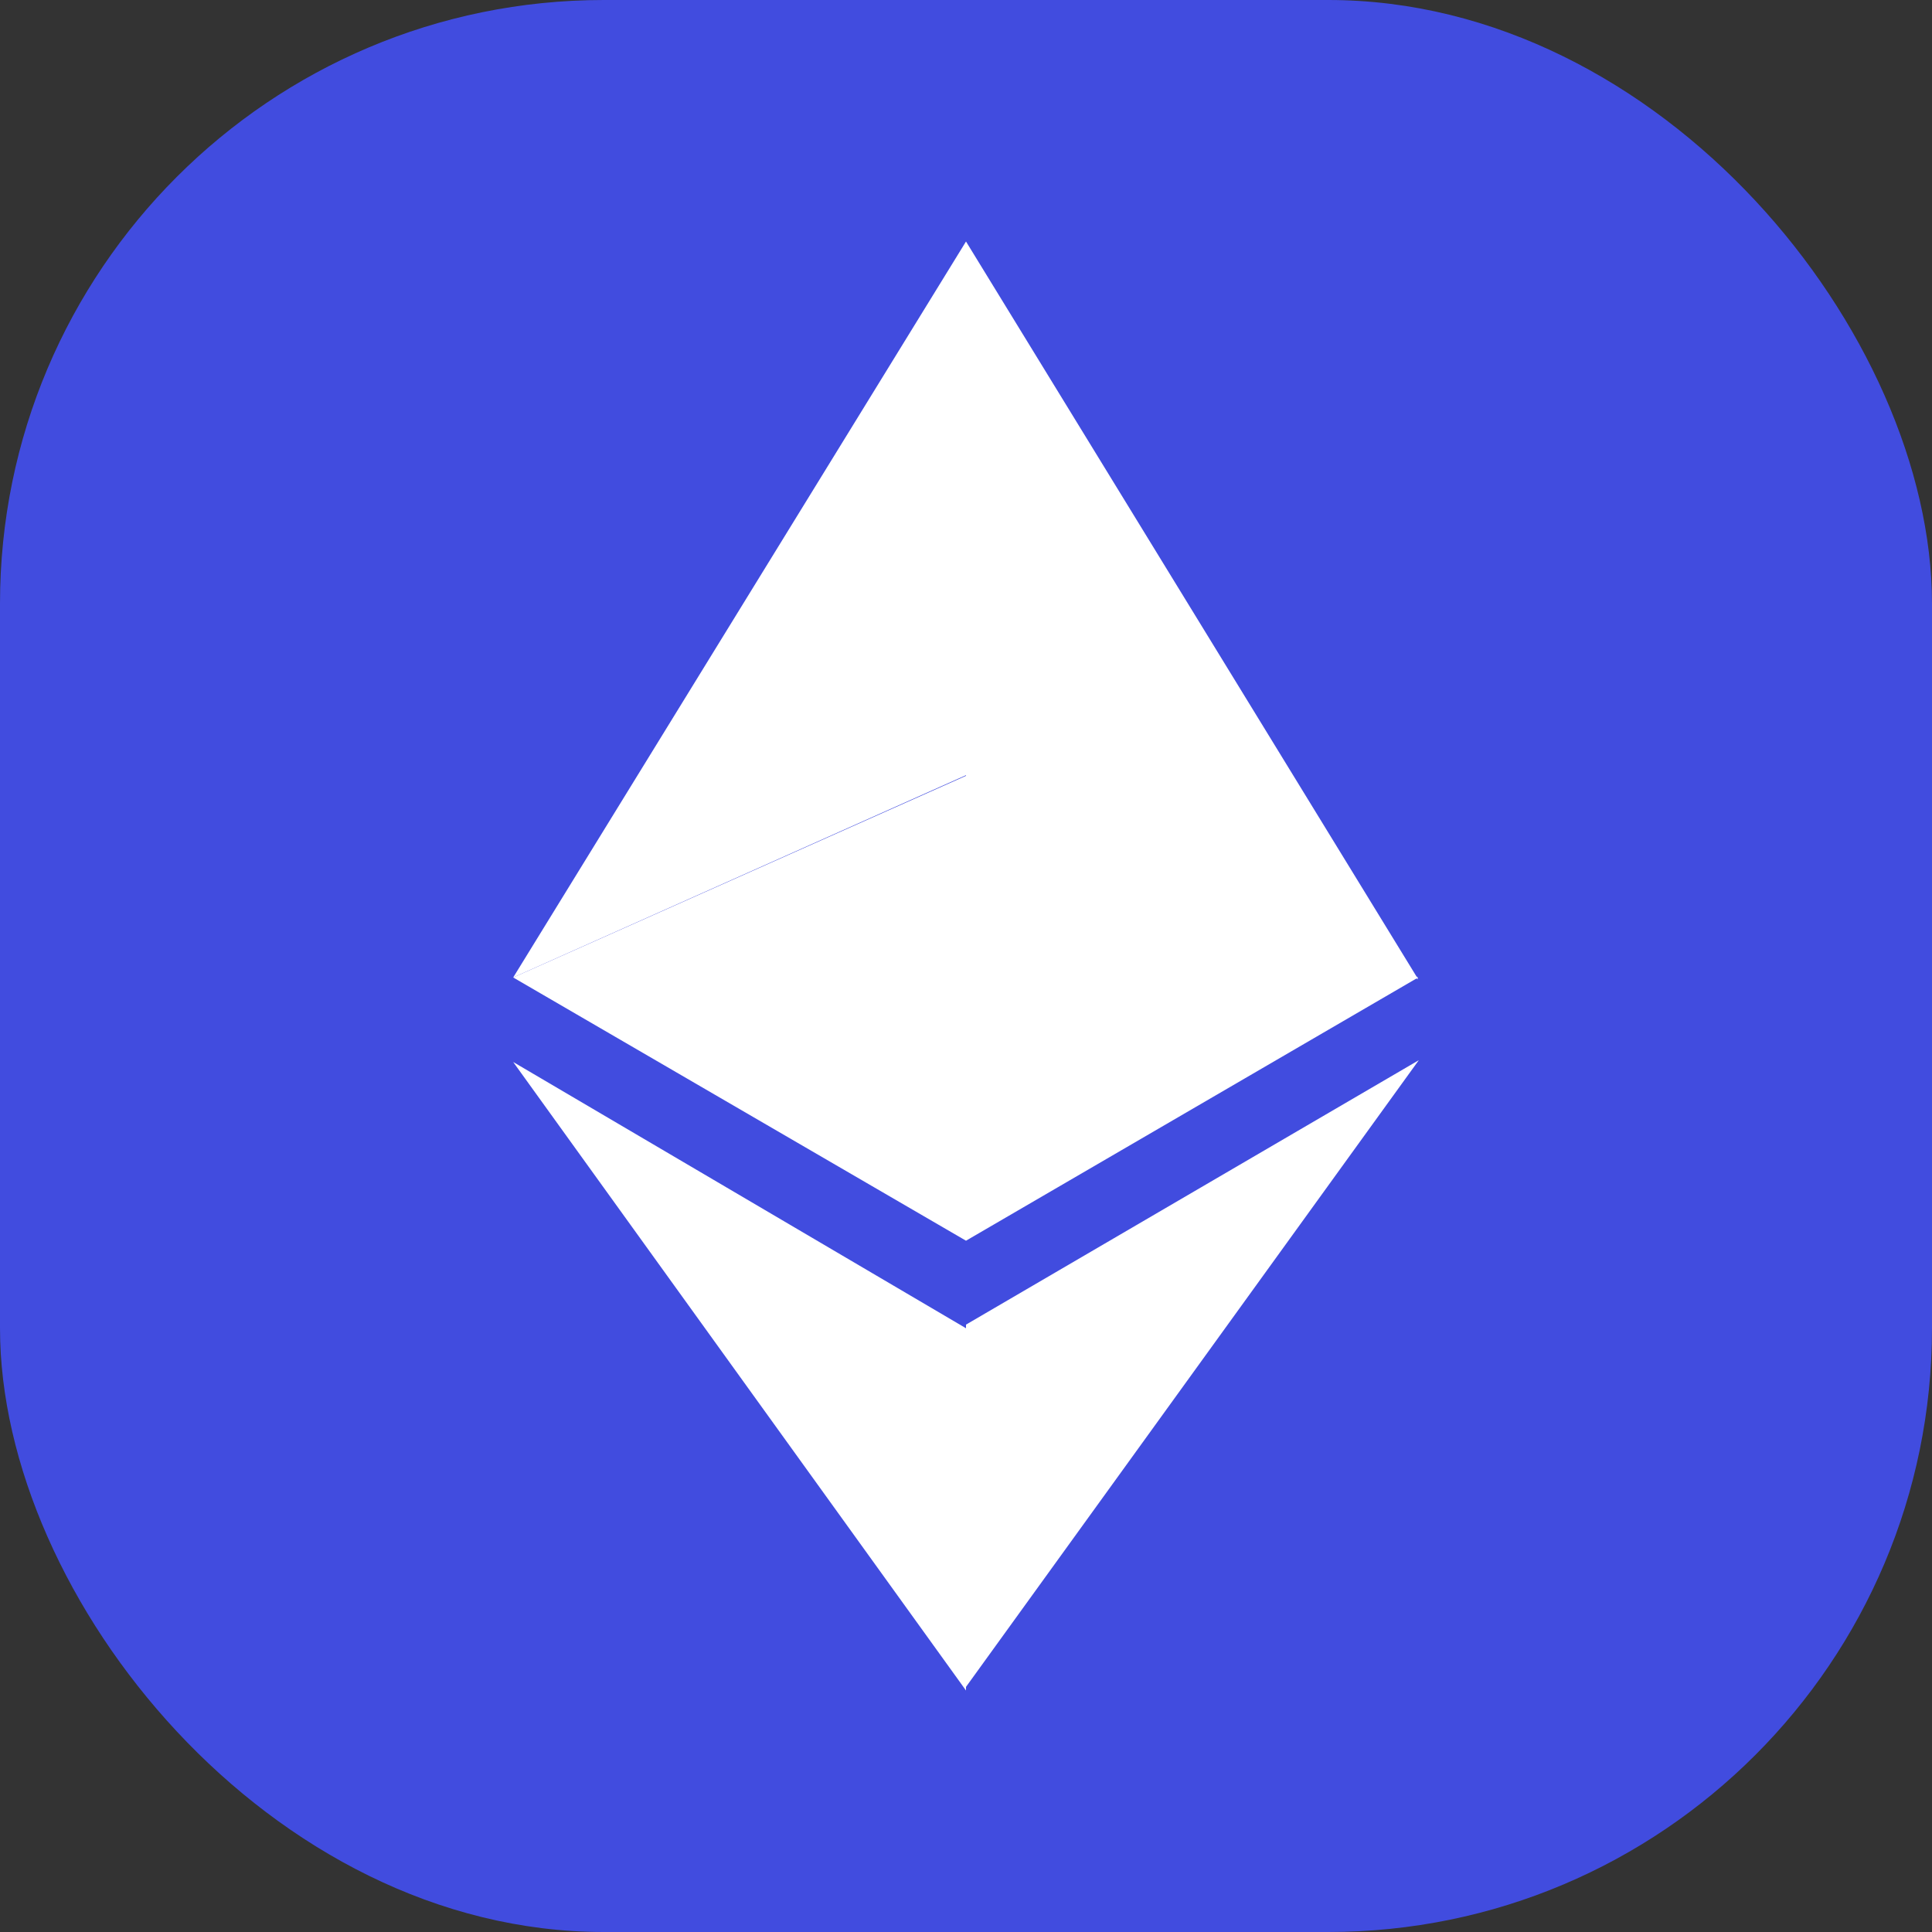 <svg
  xmlns="http://www.w3.org/2000/svg" viewBox="0 0 32 32">
  <rect x="0" y="0" width="32" height="32" fill="#333333" stroke="none"/>
  <g id="katman_2" data-name="katman 2">
    <g id="katman_1-2" data-name="katman 1">
      <rect fill="#414cdf" width="32" height="32" rx="10"/>
      <path fill="#fff" d="M16,4v8.87l7.49,3.35Z"/>
      <path fill="#fff" d="M16,4,8.5,16.19,16,12.84Z"/>
      <path fill="#fff" d="M16,21.94v6l7.5-10.38Z"/>
      <path fill="#fff" d="M16,28v-6L8.5,17.59Z"/>
      <path fill="#fff" d="M16,20.55l7.49-4.36L16,12.85Z"/>
      <path fill="#fff" d="M8.5,16.19,16,20.55v-7.7Z"/>
    </g>
  </g>
</svg>
